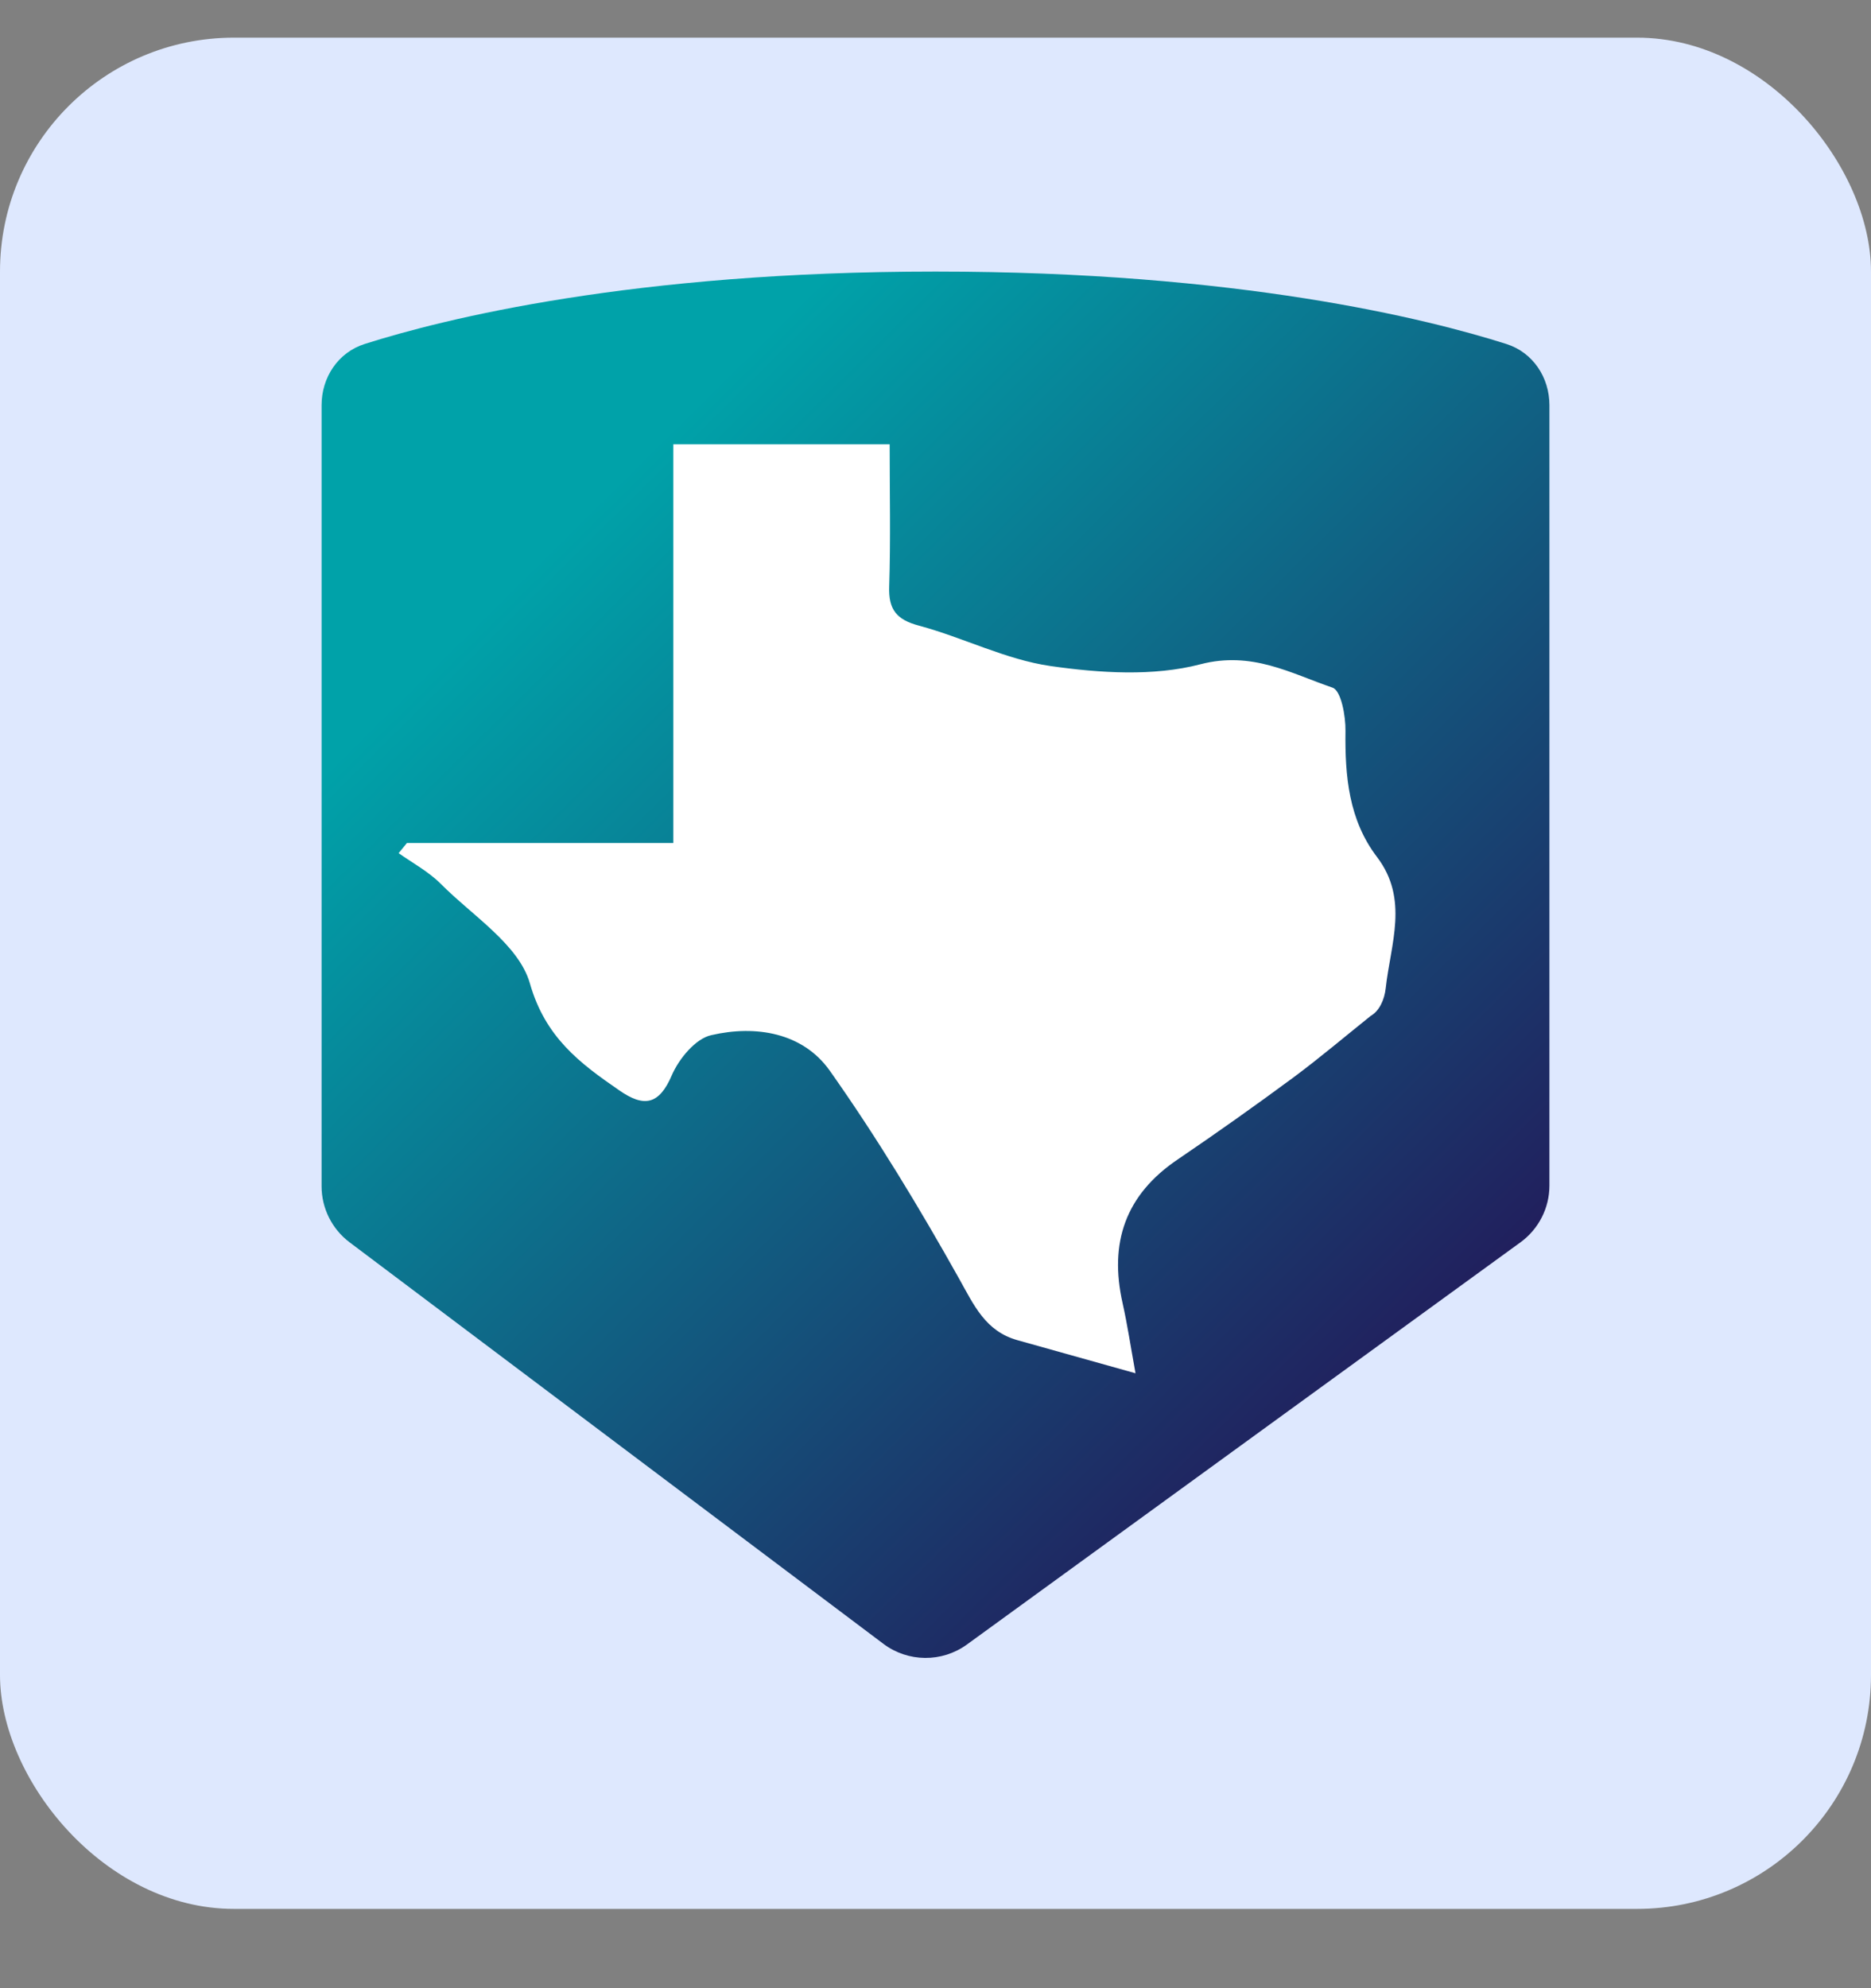 <svg width="16" height="17" viewBox="0 0 16 17" fill="none" xmlns="http://www.w3.org/2000/svg">
<rect x="0" y="0" width="16" height="17" fill="#808080" stroke="none"/>
<g clip-path="url(#clip0_217_1342)">
<rect y="0.322" width="16" height="16" rx="2" fill="#DEE8FE"/>
<path d="M13.25 10.137C13.25 10.329 13.158 10.509 13.003 10.622L8.268 14.062C8.055 14.216 7.766 14.214 7.555 14.056L2.989 10.622C2.839 10.509 2.75 10.331 2.75 10.143V3.465C2.75 3.227 2.891 3.013 3.119 2.941C3.796 2.726 5.412 2.322 8 2.322C10.588 2.322 12.204 2.726 12.881 2.941C13.109 3.013 13.25 3.227 13.25 3.465V10.137Z" fill="url(#paint0_linear_217_1342)"/>
<path d="M9.71 11.742C9.333 11.636 9.016 11.548 8.7 11.459C8.426 11.382 8.329 11.16 8.2 10.93C7.86 10.323 7.498 9.724 7.096 9.155C6.865 8.829 6.462 8.763 6.083 8.851C5.948 8.88 5.806 9.053 5.745 9.194C5.636 9.449 5.506 9.469 5.297 9.324C4.955 9.089 4.662 8.868 4.531 8.407C4.436 8.077 4.04 7.83 3.769 7.557C3.665 7.453 3.53 7.38 3.409 7.295C3.433 7.265 3.456 7.238 3.48 7.208H5.758V3.799H7.608C7.608 4.216 7.617 4.615 7.604 5.015C7.597 5.211 7.666 5.299 7.86 5.35C8.239 5.452 8.601 5.64 8.984 5.695C9.404 5.755 9.863 5.785 10.265 5.68C10.707 5.565 11.036 5.757 11.396 5.88C11.469 5.906 11.508 6.123 11.506 6.251C11.501 6.637 11.534 7.01 11.775 7.327C12.051 7.689 11.891 8.073 11.85 8.45C11.839 8.548 11.796 8.644 11.721 8.687C11.504 8.861 11.29 9.042 11.066 9.209C10.741 9.449 10.41 9.684 10.074 9.912C9.622 10.216 9.484 10.628 9.6 11.143C9.641 11.326 9.669 11.514 9.71 11.74V11.742Z" fill="white"/>
</g>
<defs>
<linearGradient id="paint0_linear_217_1342" x1="3.512" y1="2.318" x2="12.39" y2="11.291" gradientUnits="userSpaceOnUse">
<stop offset="0.2" stop-color="#00A2A9"/>
<stop offset="1" stop-color="#211F5D"/>
</linearGradient>
<clipPath id="clip0_217_1342">
<rect width="16" height="16" fill="white" transform="translate(0 0.322)"/>
</clipPath>
</defs>
</svg>
